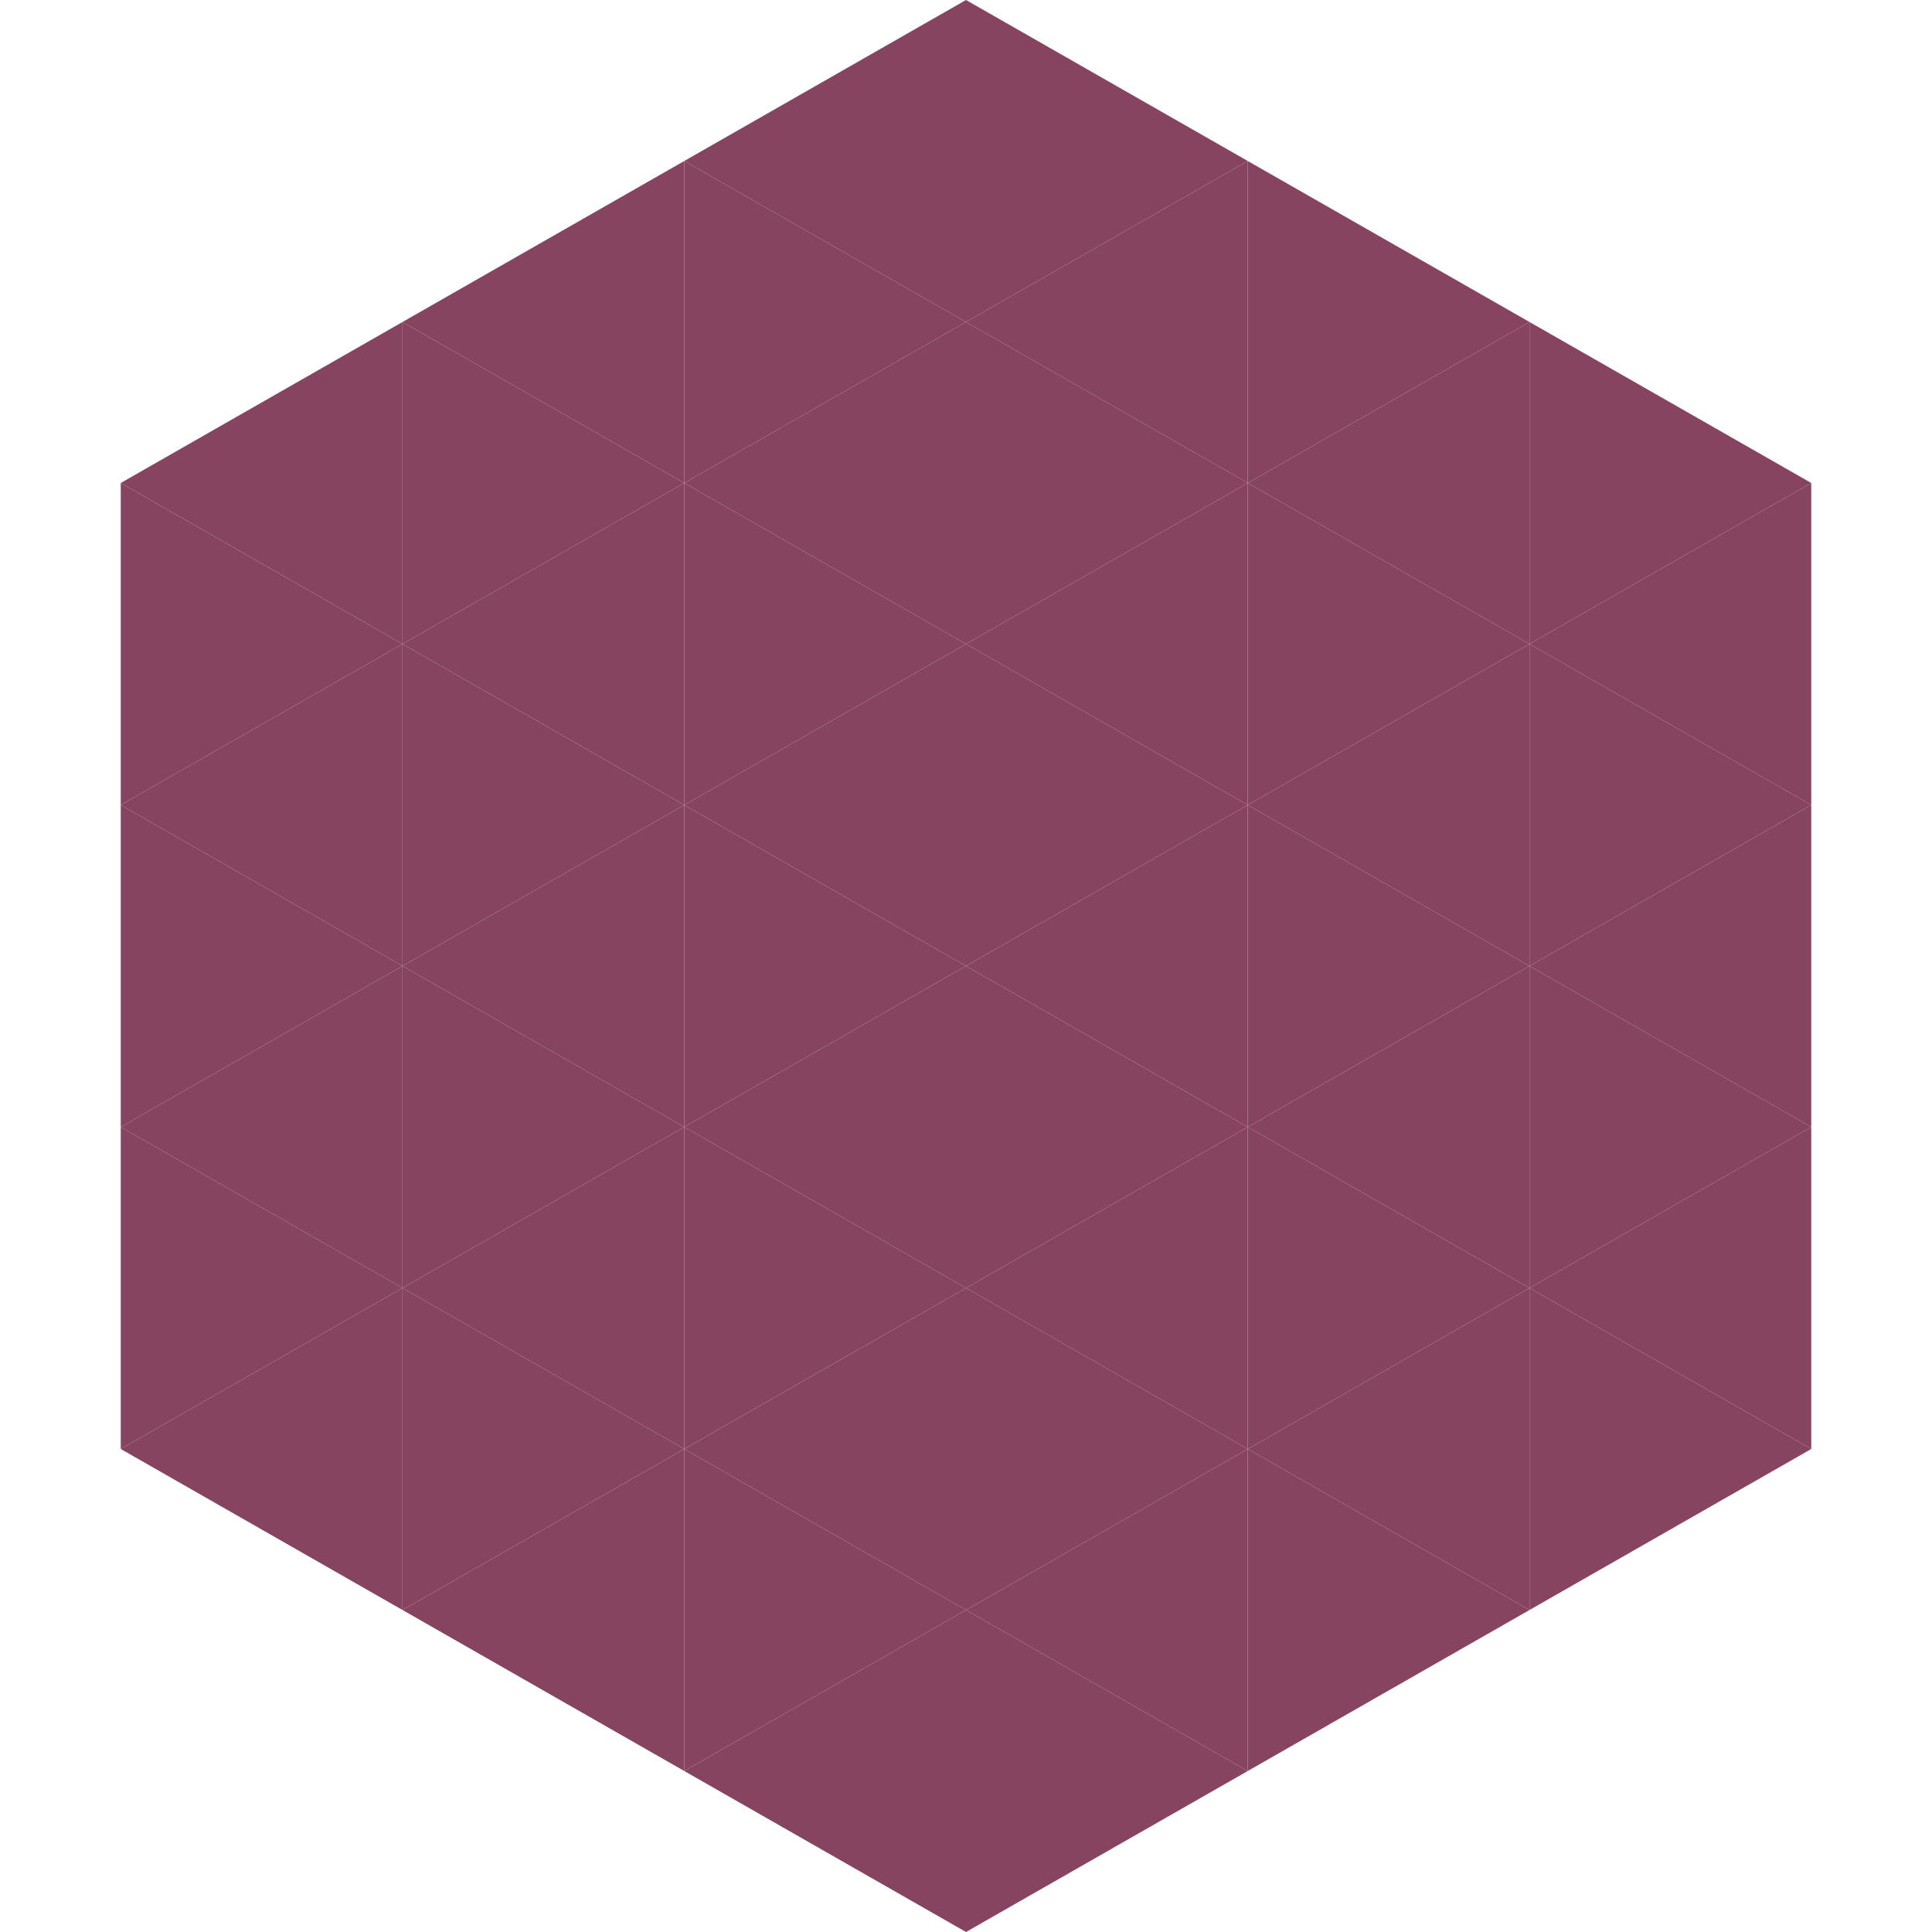 <?xml version="1.0"?>
<!-- Generated by SVGo -->
<svg width="240" height="240"
     xmlns="http://www.w3.org/2000/svg"
     xmlns:xlink="http://www.w3.org/1999/xlink">
<polygon points="50,40 15,60 50,80" style="fill:rgb(135,68,96)" />
<polygon points="190,40 225,60 190,80" style="fill:rgb(135,68,96)" />
<polygon points="15,60 50,80 15,100" style="fill:rgb(135,68,96)" />
<polygon points="225,60 190,80 225,100" style="fill:rgb(135,68,96)" />
<polygon points="50,80 15,100 50,120" style="fill:rgb(135,68,96)" />
<polygon points="190,80 225,100 190,120" style="fill:rgb(135,68,96)" />
<polygon points="15,100 50,120 15,140" style="fill:rgb(135,68,96)" />
<polygon points="225,100 190,120 225,140" style="fill:rgb(135,68,96)" />
<polygon points="50,120 15,140 50,160" style="fill:rgb(135,68,96)" />
<polygon points="190,120 225,140 190,160" style="fill:rgb(135,68,96)" />
<polygon points="15,140 50,160 15,180" style="fill:rgb(135,68,96)" />
<polygon points="225,140 190,160 225,180" style="fill:rgb(135,68,96)" />
<polygon points="50,160 15,180 50,200" style="fill:rgb(135,68,96)" />
<polygon points="190,160 225,180 190,200" style="fill:rgb(135,68,96)" />
<polygon points="15,180 50,200 15,220" style="fill:rgb(255,255,255); fill-opacity:0" />
<polygon points="225,180 190,200 225,220" style="fill:rgb(255,255,255); fill-opacity:0" />
<polygon points="50,0 85,20 50,40" style="fill:rgb(255,255,255); fill-opacity:0" />
<polygon points="190,0 155,20 190,40" style="fill:rgb(255,255,255); fill-opacity:0" />
<polygon points="85,20 50,40 85,60" style="fill:rgb(135,68,96)" />
<polygon points="155,20 190,40 155,60" style="fill:rgb(135,68,96)" />
<polygon points="50,40 85,60 50,80" style="fill:rgb(135,68,96)" />
<polygon points="190,40 155,60 190,80" style="fill:rgb(135,68,96)" />
<polygon points="85,60 50,80 85,100" style="fill:rgb(135,68,96)" />
<polygon points="155,60 190,80 155,100" style="fill:rgb(135,68,96)" />
<polygon points="50,80 85,100 50,120" style="fill:rgb(135,68,96)" />
<polygon points="190,80 155,100 190,120" style="fill:rgb(135,68,96)" />
<polygon points="85,100 50,120 85,140" style="fill:rgb(135,68,96)" />
<polygon points="155,100 190,120 155,140" style="fill:rgb(135,68,96)" />
<polygon points="50,120 85,140 50,160" style="fill:rgb(135,68,96)" />
<polygon points="190,120 155,140 190,160" style="fill:rgb(135,68,96)" />
<polygon points="85,140 50,160 85,180" style="fill:rgb(135,68,96)" />
<polygon points="155,140 190,160 155,180" style="fill:rgb(135,68,96)" />
<polygon points="50,160 85,180 50,200" style="fill:rgb(135,68,96)" />
<polygon points="190,160 155,180 190,200" style="fill:rgb(135,68,96)" />
<polygon points="85,180 50,200 85,220" style="fill:rgb(135,68,96)" />
<polygon points="155,180 190,200 155,220" style="fill:rgb(135,68,96)" />
<polygon points="120,0 85,20 120,40" style="fill:rgb(135,68,96)" />
<polygon points="120,0 155,20 120,40" style="fill:rgb(135,68,96)" />
<polygon points="85,20 120,40 85,60" style="fill:rgb(135,68,96)" />
<polygon points="155,20 120,40 155,60" style="fill:rgb(135,68,96)" />
<polygon points="120,40 85,60 120,80" style="fill:rgb(135,68,96)" />
<polygon points="120,40 155,60 120,80" style="fill:rgb(135,68,96)" />
<polygon points="85,60 120,80 85,100" style="fill:rgb(135,68,96)" />
<polygon points="155,60 120,80 155,100" style="fill:rgb(135,68,96)" />
<polygon points="120,80 85,100 120,120" style="fill:rgb(135,68,96)" />
<polygon points="120,80 155,100 120,120" style="fill:rgb(135,68,96)" />
<polygon points="85,100 120,120 85,140" style="fill:rgb(135,68,96)" />
<polygon points="155,100 120,120 155,140" style="fill:rgb(135,68,96)" />
<polygon points="120,120 85,140 120,160" style="fill:rgb(135,68,96)" />
<polygon points="120,120 155,140 120,160" style="fill:rgb(135,68,96)" />
<polygon points="85,140 120,160 85,180" style="fill:rgb(135,68,96)" />
<polygon points="155,140 120,160 155,180" style="fill:rgb(135,68,96)" />
<polygon points="120,160 85,180 120,200" style="fill:rgb(135,68,96)" />
<polygon points="120,160 155,180 120,200" style="fill:rgb(135,68,96)" />
<polygon points="85,180 120,200 85,220" style="fill:rgb(135,68,96)" />
<polygon points="155,180 120,200 155,220" style="fill:rgb(135,68,96)" />
<polygon points="120,200 85,220 120,240" style="fill:rgb(135,68,96)" />
<polygon points="120,200 155,220 120,240" style="fill:rgb(135,68,96)" />
<polygon points="85,220 120,240 85,260" style="fill:rgb(255,255,255); fill-opacity:0" />
<polygon points="155,220 120,240 155,260" style="fill:rgb(255,255,255); fill-opacity:0" />
</svg>
